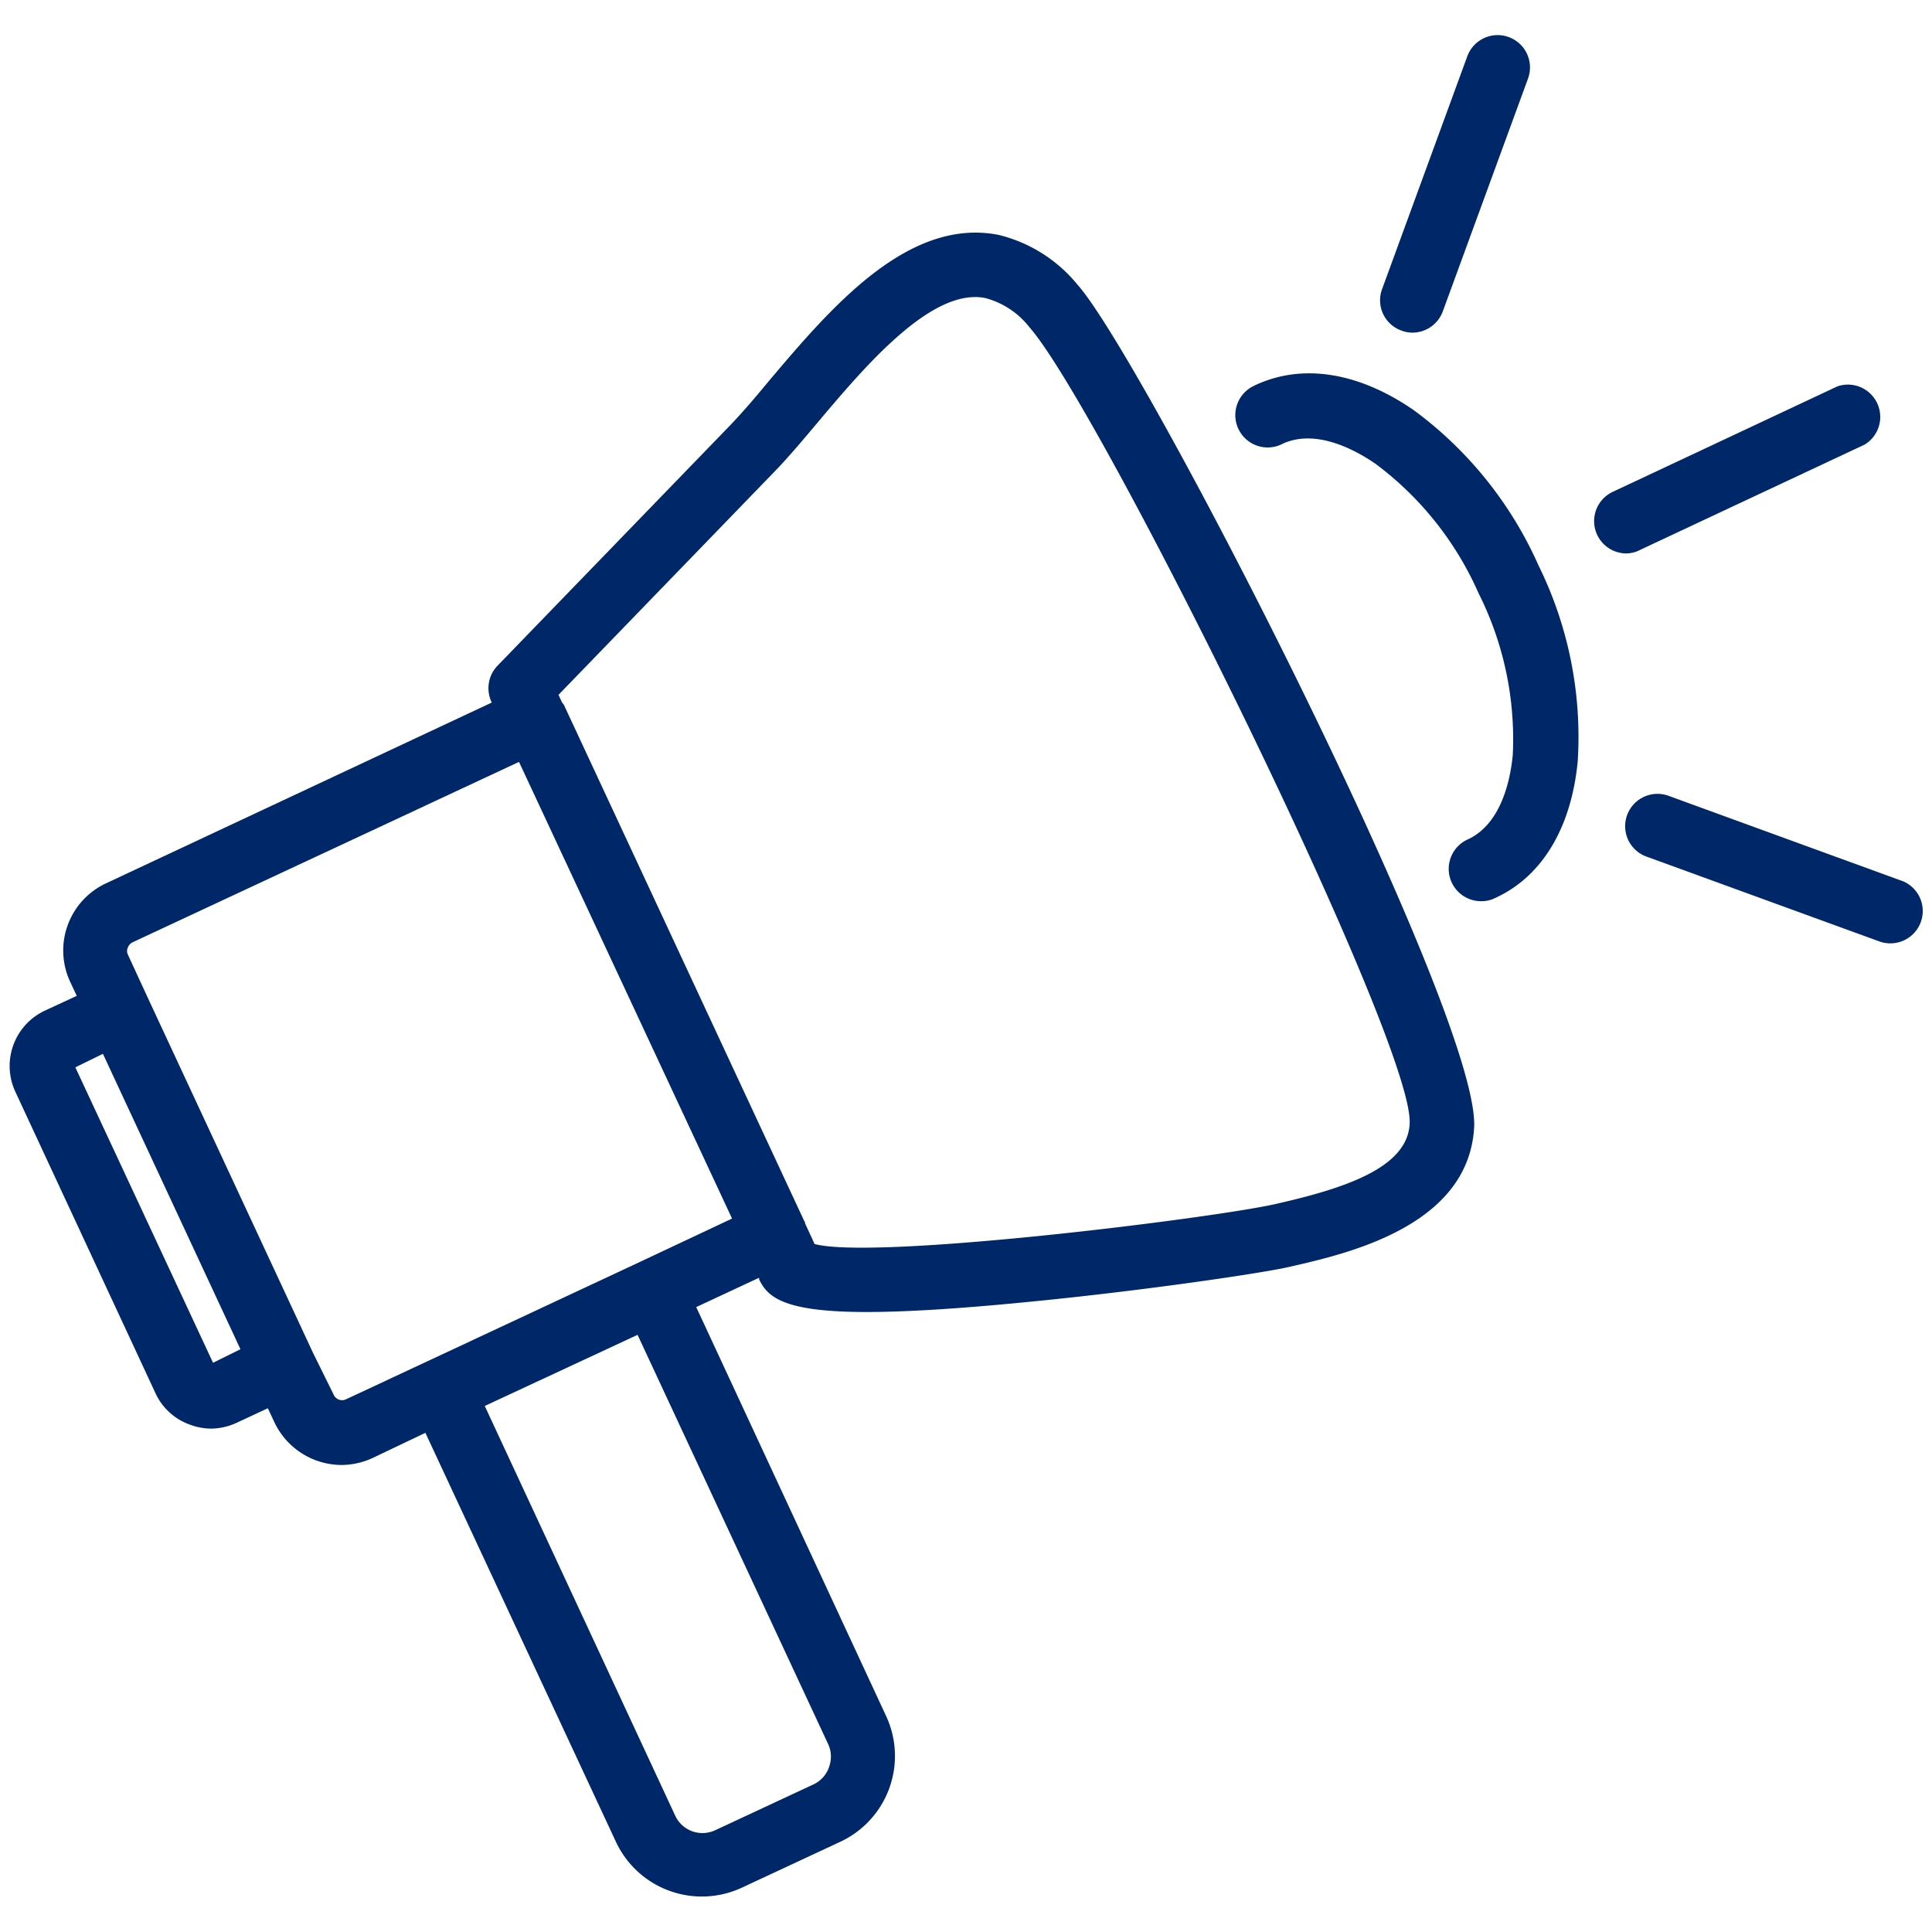 <svg id="Camada_1" data-name="Camada 1" xmlns="http://www.w3.org/2000/svg" viewBox="0 0 110 110"><defs><style>.cls-1{fill:#002868;}</style></defs><path class="cls-1" d="M56.84,13.37c-5.18-1-9.58,4.2-13.12,8.39-.82,1-1.59,1.88-2.25,2.56L28.3,37.93A1.85,1.85,0,0,0,28,40l0,0L6,50.31a4.22,4.22,0,0,0-2,5.6l.37.79-1.77.82A3.48,3.48,0,0,0,.86,62.13l8,17.21a3.42,3.42,0,0,0,2,1.79,3.51,3.51,0,0,0,1.19.21A3.56,3.56,0,0,0,13.49,81l1.76-.82.37.79a4.25,4.25,0,0,0,3.82,2.44,4.28,4.28,0,0,0,1.78-.4l3-1.43,10.85,23.29a5.4,5.4,0,0,0,7.16,2.61l5.62-2.62a5.39,5.39,0,0,0,2.6-7.16L39.64,74.42l3.58-1.67,0,.09c.48,1,1.37,1.86,6.11,1.86,2.16,0,5.11-.17,9.17-.57,6.7-.65,13.46-1.66,14.91-2,3.3-.75,10.18-2.31,10.52-7.92.39-6.36-18.86-43.84-22.58-48A8.35,8.35,0,0,0,56.84,13.37ZM12.13,77.59,4.29,60.77,5.86,60l7.83,16.82Zm35.08,23a1.7,1.7,0,0,1-.88,1l-5.62,2.62a1.71,1.71,0,0,1-2.26-.82L27.6,80.05,36.3,76l10.85,23.3A1.68,1.68,0,0,1,47.21,100.58ZM36.41,71.86h0l-12,5.61h0l-4.71,2.2a.52.52,0,0,1-.7-.26L17.81,77h0L8.42,56.82h0L7.28,54.35a.47.47,0,0,1,0-.4.53.53,0,0,1,.27-.3l22-10.27,12.13,26Zm36.22-3.31c-3.56.81-22.77,3.2-26.25,2.28l-.54-1.17s0-.09-.05-.14L32.11,40.14A.83.83,0,0,0,32,40l-.2-.44,12.29-12.7c.75-.77,1.56-1.73,2.41-2.74,2.76-3.28,6.55-7.76,9.6-7.15h0a4.71,4.71,0,0,1,2.51,1.66c4,4.53,21.93,40.77,21.65,45.35C80.14,66.5,76.52,67.67,72.63,68.55Z"/><path class="cls-1" d="M80.49,23.35c-3.13-2.16-6.32-2.67-9-1.43l-.2.1a1.84,1.84,0,0,0,1.77,3.23l0,0c1.89-.84,4.1.36,5.26,1.16a18.46,18.46,0,0,1,5.86,7.36A18.49,18.49,0,0,1,86.13,43c-.14,1.4-.64,3.86-2.51,4.77l0,0a1.84,1.84,0,0,0,.71,3.54,1.8,1.8,0,0,0,.64-.11l.2-.09h0c2.65-1.23,4.3-4,4.66-7.78A22.08,22.08,0,0,0,87.6,32.2,22.12,22.12,0,0,0,80.49,23.35Z"/><path class="cls-1" d="M79.79,18.82a1.76,1.76,0,0,0,.63.12,1.85,1.85,0,0,0,1.73-1.22L87,4.47a1.84,1.84,0,0,0-3.46-1.26L78.69,16.46A1.83,1.83,0,0,0,79.79,18.82Z"/><path class="cls-1" d="M108.25,50.14,95,45.31a1.84,1.84,0,1,0-1.26,3.46L107,53.6a1.74,1.74,0,0,0,.63.11,1.84,1.84,0,0,0,.63-3.57Z"/><path class="cls-1" d="M93.38,31.31l12.79-6A1.84,1.84,0,0,0,104.61,22L91.83,28a1.84,1.84,0,0,0,.78,3.51A1.76,1.76,0,0,0,93.38,31.31Z"/></svg>